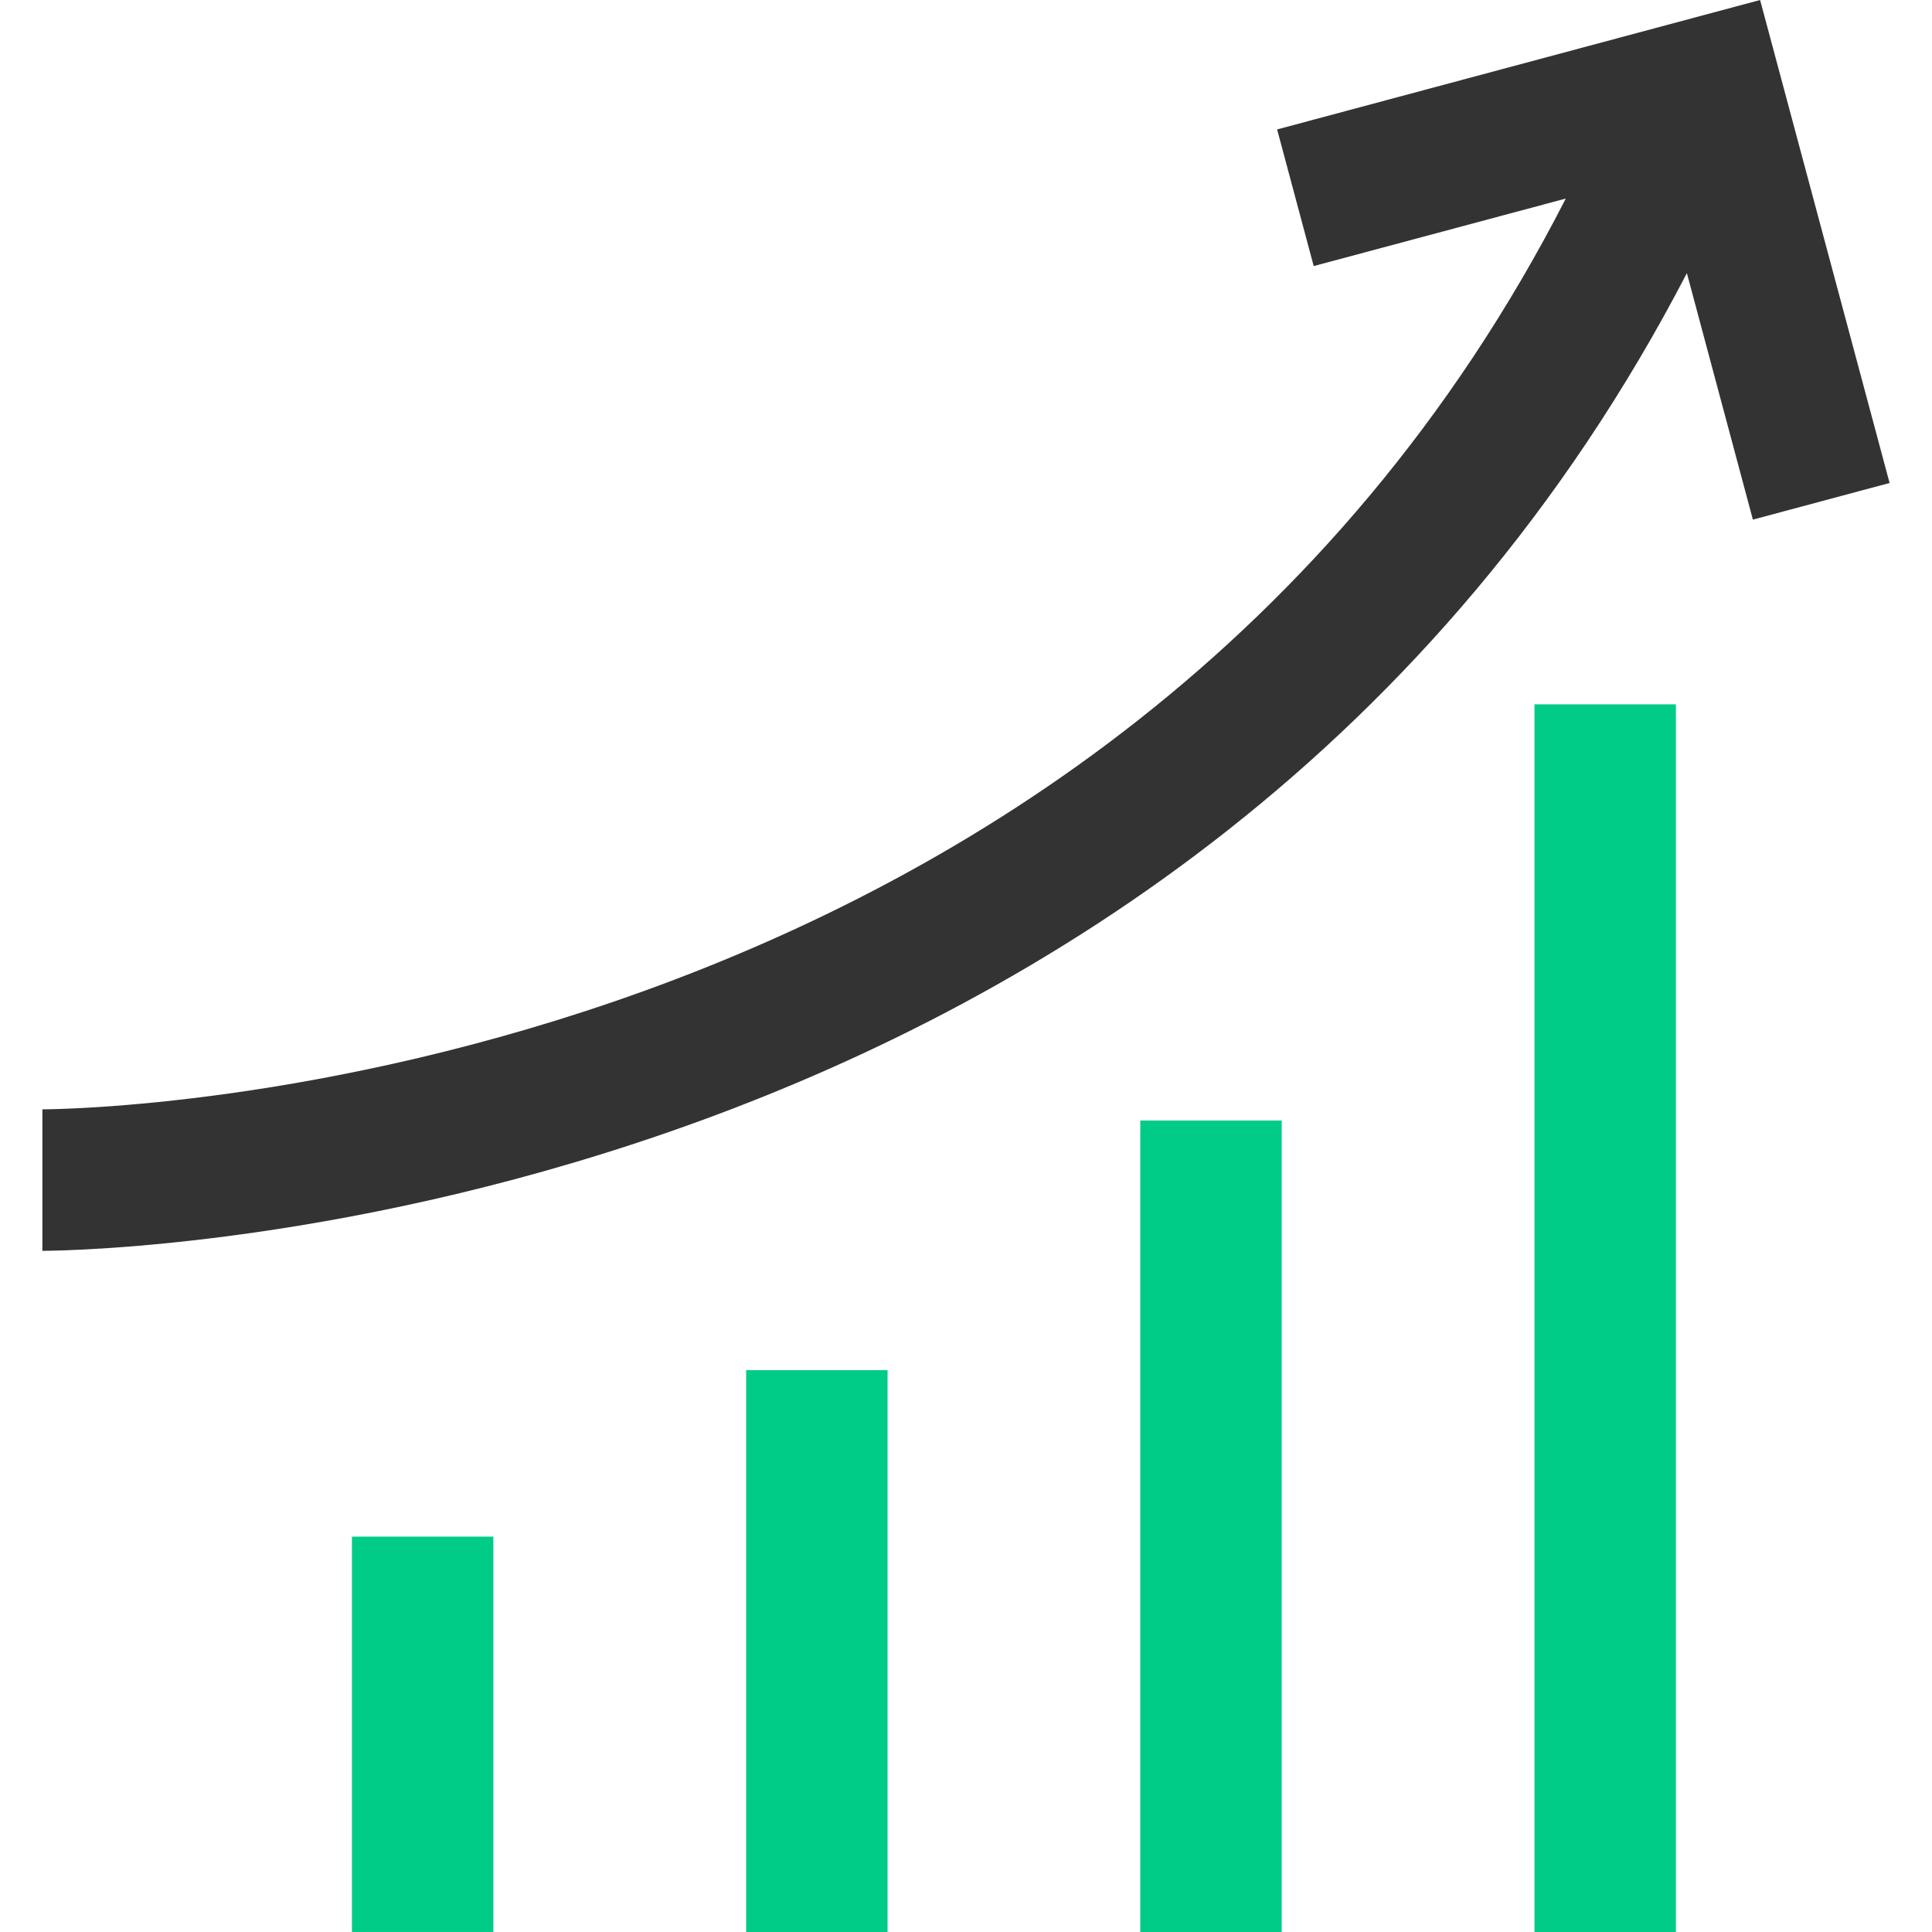 <?xml version="1.0" standalone="no"?><!DOCTYPE svg PUBLIC "-//W3C//DTD SVG 1.1//EN" "http://www.w3.org/Graphics/SVG/1.1/DTD/svg11.dtd"><svg t="1750734680867" class="icon" viewBox="0 0 1024 1024" version="1.1" xmlns="http://www.w3.org/2000/svg" p-id="4333" xmlns:xlink="http://www.w3.org/1999/xlink" width="32" height="32"><path d="M186.529 814.449h74.963v209.538h-74.963zM395.465 726.225h74.963v297.775h-74.963zM604.363 593.889h74.963v430.111h-74.963zM813.299 373.316h74.963v650.684h-74.963z" fill="#00CC88" p-id="4334"></path><path d="M1001.52 255.988L932.891 0l-255.988 68.604 19.387 72.417 133.615-35.784C586.232 581.231 40.957 587.948 22.468 587.972v75c31.196-0.16 608.22-10.923 871.613-518.2L929.066 275.411l72.466-19.424z" fill="#333333" p-id="4335"></path></svg>